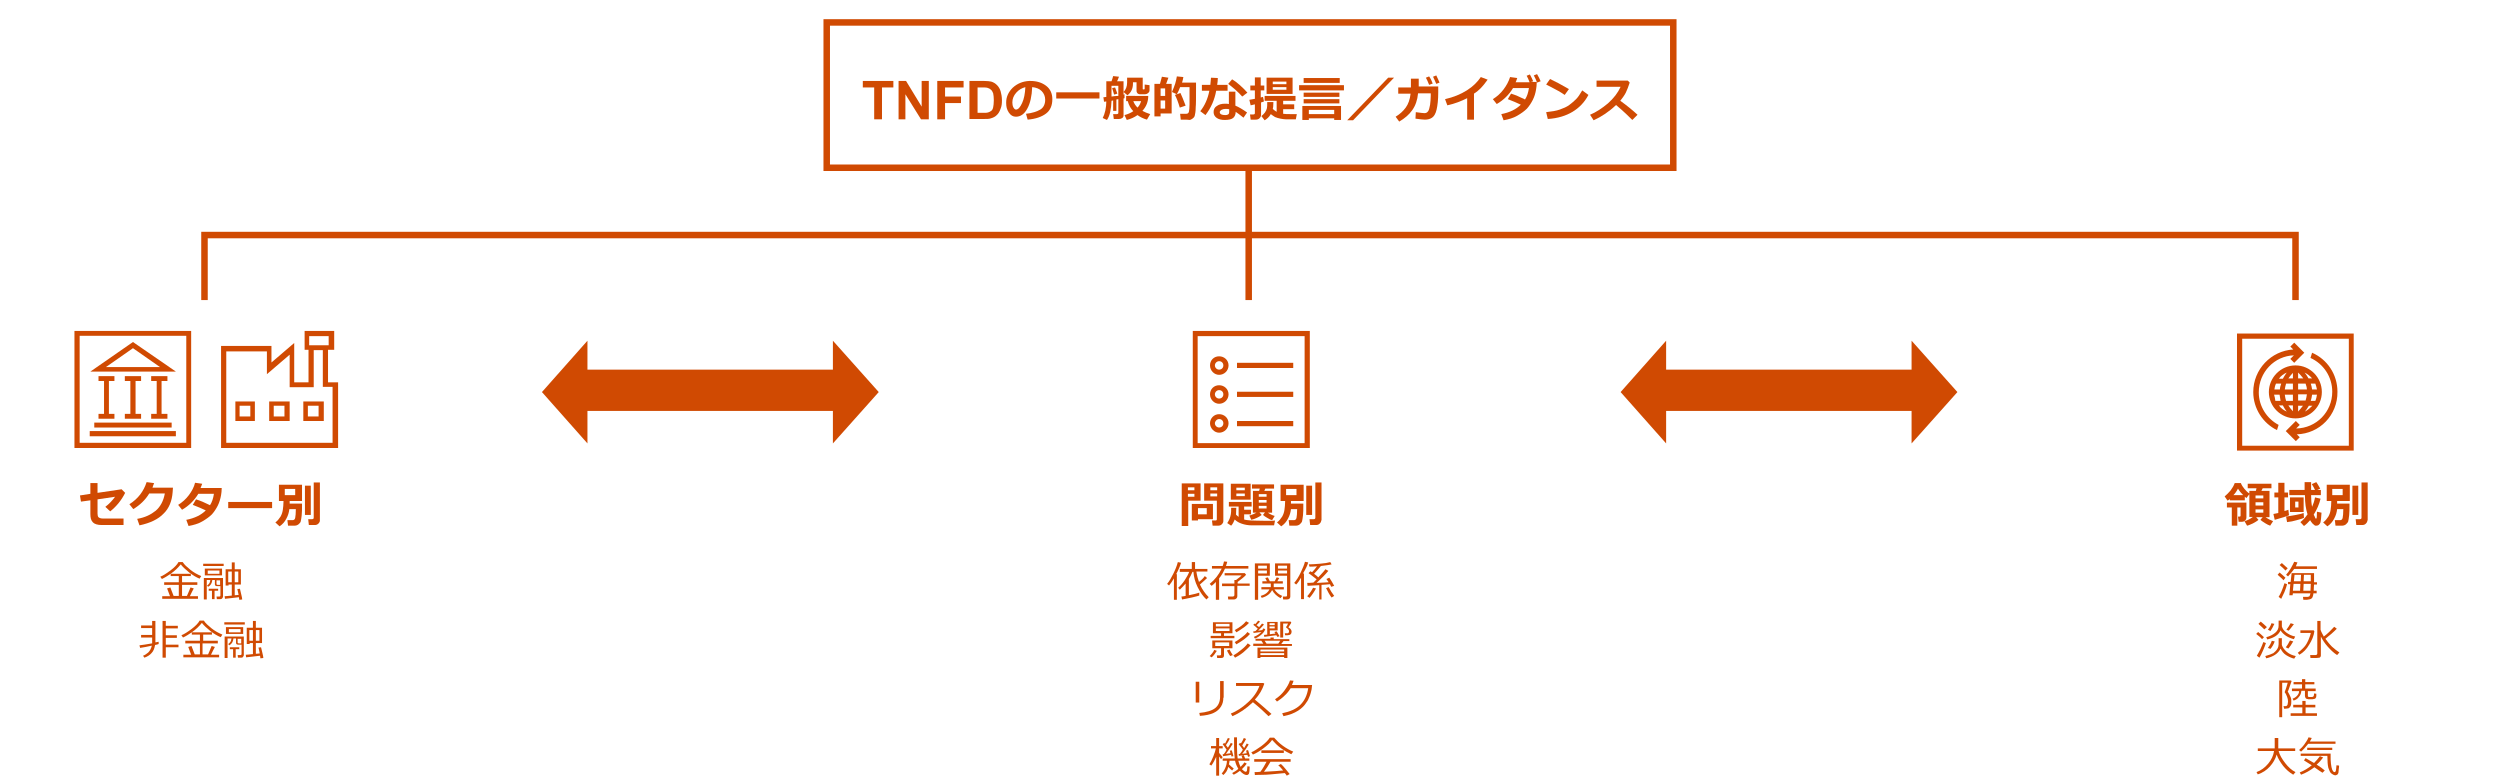 <?xml version="1.0" encoding="utf-8"?>
<!-- Generator: Adobe Illustrator 26.4.1, SVG Export Plug-In . SVG Version: 6.00 Build 0)  -->
<svg version="1.1" xmlns="http://www.w3.org/2000/svg" xmlns:xlink="http://www.w3.org/1999/xlink" x="0px" y="0px"
	 viewBox="0 0 769 238.9" enable-background="new 0 0 769 238.9" xml:space="preserve">
<g id="template">
	<g>
		<path fill-rule="evenodd" clip-rule="evenodd" fill="#D04A02" d="M366.9,101.8c0,36,0,36,0,36c36,0,36,0,36,0c0-36,0-36,0-36
			H366.9L366.9,101.8L366.9,101.8z M401.3,136.3c-32.9,0-32.9,0-32.9,0c0-32.9,0-32.9,0-32.9c32.9,0,32.9,0,32.9,0V136.3
			L401.3,136.3L401.3,136.3z M375,115.3c1.6,0,2.9-1.3,2.9-2.9s-1.3-2.8-2.9-2.8s-2.8,1.2-2.8,2.8S373.5,115.3,375,115.3L375,115.3z
			 M375,111.1c0.8,0,1.3,0.6,1.3,1.3c0,0.8-0.6,1.3-1.3,1.3c-0.7,0-1.3-0.6-1.3-1.3C373.7,111.7,374.3,111.1,375,111.1L375,111.1z
			 M397.8,113.2c-17.3,0-17.3,0-17.3,0c0-1.6,0-1.6,0-1.6c17.3,0,17.3,0,17.3,0V113.2L397.8,113.2L397.8,113.2z M375,124.2
			c1.6,0,2.9-1.3,2.9-2.9s-1.3-2.8-2.9-2.8s-2.8,1.2-2.8,2.8S373.5,124.2,375,124.2L375,124.2z M375,120c0.8,0,1.3,0.6,1.3,1.3
			c0,0.8-0.6,1.3-1.3,1.3c-0.7,0-1.3-0.6-1.3-1.3C373.7,120.6,374.3,120,375,120L375,120z M397.8,122.1c-17.3,0-17.3,0-17.3,0
			c0-1.6,0-1.6,0-1.6c17.3,0,17.3,0,17.3,0V122.1L397.8,122.1L397.8,122.1z M375,133.1c1.6,0,2.9-1.3,2.9-2.9s-1.3-2.8-2.9-2.8
			s-2.8,1.3-2.8,2.8S373.5,133.1,375,133.1L375,133.1z M375,128.9c0.8,0,1.3,0.6,1.3,1.3c0,0.8-0.6,1.3-1.3,1.3
			c-0.7,0-1.3-0.6-1.3-1.3C373.7,129.6,374.3,128.9,375,128.9L375,128.9z M397.8,131.1c-17.3,0-17.3,0-17.3,0c0-1.6,0-1.6,0-1.6
			c17.3,0,17.3,0,17.3,0V131.1L397.8,131.1L397.8,131.1z"/>
	</g>
	<g>
		<path fill-rule="evenodd" clip-rule="evenodd" fill="#D04A02" d="M688.1,102.6c0,36,0,36,0,36c35.9,0,35.9,0,35.9,0
			c0-36,0-36,0-36H688.1L688.1,102.6L688.1,102.6z M722.5,137.1c-32.8,0-32.8,0-32.8,0c0-32.9,0-32.9,0-32.9c32.8,0,32.8,0,32.8,0
			V137.1L722.5,137.1L722.5,137.1z M700.9,130.7c-0.5,1.6-0.5,1.6-0.5,1.6c-4.3-2.1-7.3-6.6-7.3-11.7c0-7,5.5-12.7,12.3-13.1
			c-0.9-0.9-0.9-0.9-0.9-0.9c1.2-1.2,1.2-1.2,1.2-1.2c3.1,3.1,3.1,3.1,3.1,3.1c-3.1,3.1-3.1,3.1-3.1,3.1c-1.2-1.2-1.2-1.2-1.2-1.2
			c1.1-1.1,1.1-1.1,1.1-1.1c-6,0.2-10.8,5.2-10.8,11.4C694.8,125,697.3,128.8,700.9,130.7L700.9,130.7z M706.5,133.6
			c0.9,0.9,0.9,0.9,0.9,0.9c-1.2,1.2-1.2,1.2-1.2,1.2c-3.1-3.1-3.1-3.1-3.1-3.1c3.1-3.1,3.1-3.1,3.1-3.1c1.2,1.2,1.2,1.2,1.2,1.2
			c-1.1,1.1-1.1,1.1-1.1,1.1c6.2-0.1,11.1-5.1,11.1-11.3c0-4.6-2.7-8.6-6.7-10.4c0.5-1.6,0.5-1.6,0.5-1.6c4.6,2,7.8,6.6,7.8,12
			C719.1,127.7,713.5,133.4,706.5,133.6L706.5,133.6z M706.1,112.4c-4.5,0-8.2,3.7-8.2,8.2s3.7,8.1,8.2,8.1c4.4,0,8.1-3.6,8.1-8.1
			S710.6,112.4,706.1,112.4L706.1,112.4z M699.5,121.4c1.7,0,1.7,0,1.7,0c0.1,0.7,0.2,1.2,0.3,1.9c-1.6,0-1.6,0-1.6,0
			C699.8,122.6,699.7,122,699.5,121.4L699.5,121.4z M706.9,116.4c0-1.8,0-1.8,0-1.8c0.4,0.4,1,1,1.6,1.8H706.9L706.9,116.4
			L706.9,116.4z M709.2,118c0.2,0.6,0.4,1.2,0.4,1.8c-2.7,0-2.7,0-2.7,0c0-1.8,0-1.8,0-1.8H709.2L709.2,118L709.2,118z M705.3,114.7
			c0,1.7,0,1.7,0,1.7c-1.4,0-1.4,0-1.4,0C704.4,115.7,704.9,115.1,705.3,114.7L705.3,114.7z M705.3,118c0,1.8,0,1.8,0,1.8
			c-2.5,0-2.5,0-2.5,0c0.1-0.6,0.2-1.2,0.4-1.8H705.3L705.3,118L705.3,118z M701.3,119.8c-1.7,0-1.7,0-1.7,0
			c0.1-0.6,0.2-1.2,0.5-1.8c1.6,0,1.6,0,1.6,0C701.5,118.6,701.3,119.2,701.3,119.8L701.3,119.8z M702.8,121.4c2.5,0,2.5,0,2.5,0
			c0,1.9,0,1.9,0,1.9c-2.1,0-2.1,0-2.1,0C703,122.7,702.9,122.1,702.8,121.4L702.8,121.4z M705.3,124.7c0,1.8,0,1.8,0,1.8
			c-0.4-0.4-0.9-1-1.4-1.8H705.3L705.3,124.7L705.3,124.7z M706.9,126.6c0-1.8,0-1.8,0-1.8c1.5,0,1.5,0,1.5,0
			C707.9,125.5,707.3,126.1,706.9,126.6L706.9,126.6z M706.9,123.2c0-1.9,0-1.9,0-1.9c2.7,0,2.7,0,2.7,0c-0.1,0.7-0.2,1.3-0.4,1.9
			H706.9L706.9,123.2L706.9,123.2z M711.2,121.4c1.5,0,1.5,0,1.5,0c-0.1,0.6-0.2,1.2-0.5,1.9c-1.4,0-1.4,0-1.4,0
			C711,122.6,711.1,122.1,711.2,121.4L711.2,121.4z M711.2,119.8c-0.1-0.6-0.2-1.2-0.4-1.8c1.4,0,1.4,0,1.4,0
			c0.2,0.6,0.4,1.2,0.5,1.8H711.2L711.2,119.8L711.2,119.8z M711.2,116.4c-1.1,0-1.1,0-1.1,0c-0.4-0.7-0.7-1.2-1.2-1.8
			C709.9,115.1,710.6,115.7,711.2,116.4L711.2,116.4z M703.4,114.6c-0.4,0.5-0.8,1.2-1.2,1.9c-1.2,0-1.2,0-1.2,0
			C701.6,115.6,702.5,115,703.4,114.6L703.4,114.6z M701,124.7c1.2,0,1.2,0,1.2,0c0.4,0.8,0.8,1.4,1.2,1.9
			C702.5,126.2,701.6,125.6,701,124.7L701,124.7z M709,126.6c0.4-0.5,0.8-1.1,1.2-1.8c1.1,0,1.1,0,1.1,0
			C710.6,125.5,709.9,126.1,709,126.6L709,126.6z"/>
	</g>
	<polyline fill="none" stroke="#D04A02" stroke-width="2" stroke-miterlimit="10" points="62.9,92.3 62.9,72.3 706.1,72.3 
		706.1,92.3 	"/>
	<line fill="none" stroke="#D04A02" stroke-width="2" stroke-miterlimit="10" x1="384.1" y1="71.9" x2="384.1" y2="51.9"/>
	<line fill="none" stroke="#D04A02" stroke-width="2" stroke-miterlimit="10" x1="384.1" y1="92.3" x2="384.1" y2="72.3"/>
	<g>
		<rect x="9.4" y="147.7" fill="none" width="105.1" height="23.8"/>
		<path fill="#D04A02" d="M38.5,151.6c-1.1,2.2-2.6,4.1-4.6,5.7l-1.5-1.4c1.2-0.9,2.2-2,3-3.1l-5.4,0.8v4.4c0,0.5,0.1,0.9,0.3,1.1
			c0.2,0.2,0.7,0.4,1.3,0.4H38v2h-6.7c-1.3,0-2.2-0.3-2.7-0.8c-0.6-0.6-0.8-1.4-0.8-2.6v-4.2l-2.9,0.4l-0.3-1.9l3.2-0.5v-3.3H30v3
			l7.4-1.1L38.5,151.6z"/>
		<path fill="#D04A02" d="M53.2,150l-0.1,1.4c-0.2,2.7-1.1,5-2.8,6.6c-1.6,1.7-4.1,2.9-7.4,3.6l-0.7-2c2.4-0.4,4.2-1.3,5.7-2.5
			c1.4-1.2,2.4-3,2.8-5.3h-4.8c-1.2,2-2.9,3.6-4.9,4.8l-1.2-1.5c2.7-1.7,4.4-4,5.3-6.8l2.3,0.3c-0.2,0.6-0.4,1-0.5,1.4H53.2z"/>
		<path fill="#D04A02" d="M68.2,150.1c0,0.9-0.1,1.6-0.2,2.2c-0.2,1.1-0.5,2.2-1,3.2s-1.1,1.9-1.8,2.7c-0.8,0.8-1.8,1.5-3,2.2
			s-2.6,1.1-4.2,1.4l-0.7-1.9c2.6-0.5,4.6-1.5,6-2.9c-1.2-0.6-2.5-1.1-4-1.7l1-1.7c1.3,0.4,2.7,1,4.3,1.8c0.6-0.9,1-2.1,1.2-3.5H61
			c-1.2,2-2.9,3.7-5,4.9l-1.2-1.5c1.3-0.8,2.4-1.8,3.3-3c0.9-1.2,1.6-2.5,1.9-3.8l2.2,0.3c-0.2,0.6-0.4,1-0.5,1.3H68.2z"/>
		<path fill="#D04A02" d="M83.7,156.3H70.2v-1.9h13.5V156.3z"/>
		<path fill="#D04A02" d="M89.1,153.9c0,0.2,0,0.6,0,1h3.8c0,0.2,0,0.4,0,0.7c0,1,0,2-0.1,2.9s-0.2,1.5-0.3,1.9s-0.4,0.6-0.7,0.9
			c-0.4,0.3-0.8,0.4-1.3,0.4h-1.9l-0.2-1.7h1.6c0.4,0,0.7-0.2,0.8-0.7c0.1-0.5,0.2-1.4,0.2-2.7H89c-0.1,1-0.4,2-0.9,2.9
			c-0.5,1-1.2,1.8-2.1,2.4l-1.3-1.2c0.7-0.5,1.2-1.2,1.6-1.8c0.4-0.7,0.6-1.4,0.7-2.1c0.1-0.7,0.2-1.6,0.2-2.5v-0.2h-1.4v-5h7.1v5
			H89.1z M90.8,152.3v-1.9h-3.2v1.9H90.8z M95.6,158.4h-1.8v-9h1.8V158.4z M98.4,160.1c0,0.4-0.2,0.7-0.5,1s-0.7,0.4-1.1,0.4H95
			l-0.2-1.8H96c0.4,0,0.5-0.2,0.5-0.5v-10.8h1.9V160.1z"/>
	</g>
	<g>
		<rect x="9.4" y="172.3" fill="none" width="105.1" height="66.3"/>
		<path fill="#D04A02" d="M57.5,183.3c0.2-0.5,0.6-1.3,1.1-2.6l1,0.3c-0.3,0.6-0.7,1.3-1.2,2.4h2.5v0.8H49.9v-0.8h2.4
			c-0.4-1.1-0.7-1.9-0.9-2.4l1-0.3l1,2.6h1.6v-3.4h-4.5v-0.8h4.5v-1.9h-2.5v-0.7c-0.9,0.6-1.8,1.2-2.7,1.6l-0.5-0.7
			c0.8-0.3,1.9-1,3.1-1.9s2.1-1.8,2.5-2.6h1.3c0.5,0.8,1.3,1.5,2.4,2.4c1,0.8,2.1,1.4,3.3,1.9l-0.5,0.8c-1-0.4-2-1-3.2-1.9
			c-1.1-0.9-2-1.7-2.6-2.5c-0.8,1-1.8,2-3.1,2.9h6.2v0.7h-2.7v1.9h4.7v0.8h-4.7v3.4H57.5z"/>
		<path fill="#D04A02" d="M62.5,174.1v-0.7h6.3v0.7H62.5z M67.6,184.3h-0.9l-0.1-0.8h0.8c0.3,0,0.4-0.1,0.4-0.4v-2.8h-1
			c-0.5,0-0.7-0.2-0.7-0.6v-1.3h-0.8c-0.1,1-0.5,1.7-1.3,2.1l-0.3-0.4c0.3-0.2,0.5-0.4,0.7-0.7s0.2-0.6,0.3-1h-1.1v6h-0.9v-6.6h5.9
			v5.7c0,0.2-0.1,0.4-0.3,0.6C68.1,184.3,67.9,184.3,67.6,184.3z M63,177v-2.1h5.3v2.1H63z M67.5,175.5h-3.6v1h3.6V175.5z
			 M65.2,184.3v-2.6h-1v-0.6h2.9v0.6H66v2.6H65.2z M67.7,179.9v-1.4h-1.1v1.1c0,0.2,0.1,0.3,0.4,0.3H67.7z M69.2,184.2l-0.1-0.8
			c0.4,0,1.2-0.1,2.2-0.2v-3.4h-1v0.3h-0.9v-5h1.9V173h0.9v2.1h1.9v4.7h-1.9v3.3l1.2-0.1c-0.2-0.9-0.3-1.5-0.4-1.8l0.8-0.1
			c0.1,0.3,0.2,0.9,0.4,1.7s0.3,1.3,0.3,1.6l-0.9,0.1c0-0.2-0.1-0.5-0.1-0.8C72.4,183.8,71,184,69.2,184.2z M71.3,175.8h-1.1v3.3
			h1.1V175.8z M73.3,175.8h-1.1v3.3h1.1V175.8z"/>
		<path fill="#D04A02" d="M43.1,199.3l-0.2-0.8c0.9-0.1,2.2-0.3,3.9-0.6c0-0.2,0-0.4,0-0.7v-1.1h-3.4v-0.8h3.4v-2.1h-3.4v-0.8h3.4
			v-1.4h1v6c0,0.2,0,0.4,0,0.6c0.4-0.1,0.7-0.1,1-0.2v0.7c-0.2,0.1-0.6,0.2-1.1,0.3c-0.2,1.1-0.5,1.9-1.1,2.5
			c-0.5,0.6-1.3,1.1-2.2,1.4l-0.4-0.6c0.6-0.2,1.1-0.6,1.6-1c0.5-0.5,0.9-1.2,1.1-2.1C45.5,198.9,44.3,199.1,43.1,199.3z M51,198.3
			h3.9v0.8H51v3.2h-1V191h1v1.5h3.7v0.8H51v2.1h3.4v0.8H51V198.3z"/>
		<path fill="#D04A02" d="M64,201.3c0.2-0.5,0.6-1.3,1.1-2.6l1,0.3c-0.3,0.6-0.7,1.3-1.2,2.4h2.5v0.8H56.4v-0.8h2.4
			c-0.4-1.1-0.7-1.9-0.9-2.4l1-0.3l1,2.6h1.6v-3.4h-4.5v-0.8h4.5v-1.9h-2.5v-0.7c-0.9,0.6-1.8,1.2-2.7,1.6l-0.5-0.7
			c0.8-0.3,1.9-1,3.1-1.9s2.1-1.8,2.5-2.6h1.3c0.5,0.8,1.3,1.5,2.4,2.4c1,0.8,2.1,1.4,3.3,1.9l-0.5,0.8c-1-0.4-2-1-3.2-1.9
			c-1.1-0.9-2-1.7-2.6-2.5c-0.8,1-1.8,2-3.1,2.9h6.2v0.7h-2.7v1.9H67v0.8h-4.7v3.4H64z"/>
		<path fill="#D04A02" d="M69,192.1v-0.7h6.3v0.7H69z M74.1,202.3h-0.9l-0.1-0.8h0.8c0.3,0,0.4-0.1,0.4-0.4v-2.8h-1
			c-0.5,0-0.7-0.2-0.7-0.6v-1.3h-0.8c-0.1,1-0.5,1.7-1.3,2.1l-0.3-0.4c0.3-0.2,0.5-0.4,0.7-0.7s0.2-0.6,0.3-1H70v6h-0.9v-6.6h5.9
			v5.7c0,0.2-0.1,0.4-0.3,0.6C74.6,202.3,74.4,202.3,74.1,202.3z M69.5,195v-2.1h5.3v2.1H69.5z M74,193.5h-3.6v1H74V193.5z
			 M71.7,202.3v-2.6h-1v-0.6h2.9v0.6h-1.1v2.6H71.7z M74.2,197.9v-1.4h-1.1v1.1c0,0.2,0.1,0.3,0.4,0.3H74.2z M75.7,202.2l-0.1-0.8
			c0.4,0,1.2-0.1,2.2-0.2v-3.4h-1v0.3h-0.9v-5h1.9V191h0.9v2.1h1.9v4.7h-1.9v3.3l1.2-0.1c-0.2-0.9-0.3-1.5-0.4-1.8l0.8-0.1
			c0.1,0.3,0.2,0.9,0.4,1.7s0.3,1.3,0.3,1.6l-0.9,0.1c0-0.2-0.1-0.5-0.1-0.8C78.9,201.8,77.5,202,75.7,202.2z M77.8,193.8h-1.1v3.3
			h1.1V193.8z M79.8,193.8h-1.1v3.3h1.1V193.8z"/>
	</g>
	<g>
		<rect x="332.4" y="147.7" fill="none" width="105.1" height="23.8"/>
		<path fill="#D04A02" d="M369.3,154h-3.8v7.8h-2v-13.1h5.8V154z M367.4,150.8v-0.9h-2v0.9H367.4z M367.4,152.8v-0.9h-2v0.9H367.4z
			 M368.5,159.7v0.4h-1.9v-5.1h6.5v4.7H368.5z M368.5,158.2h2.7v-1.9h-2.7V158.2z M376.3,160.3c0,0.4-0.2,0.7-0.5,1
			c-0.3,0.3-0.7,0.4-1.2,0.4H373l-0.2-1.6h1.1c0.1,0,0.2,0,0.3-0.1c0.1-0.1,0.1-0.2,0.1-0.3V154h-3.9v-5.3h5.9V160.3z M372.3,150.8
			h2.1v-0.9h-2.1V150.8z M374.4,151.8h-2.1v0.9h2.1V151.8z"/>
		<path fill="#D04A02" d="M380.3,156c0,0.5-0.1,1.3-0.1,2.3c0.2,0.2,0.5,0.5,0.8,0.7v-3.2h-3v-1.4h7v1.4h-2.3v1h2.1l0,1.4h-2.1v1.6
			c0.6,0.2,1.3,0.2,2.1,0.3c0.8,0,2.3,0.1,4.5,0.1c1.6,0,2.5,0,2.9-0.1l-0.3,1.5c-3.3,0-5.6,0-6.8,0c-1.2,0-2.2-0.2-3.1-0.5
			c-0.9-0.3-1.6-0.7-2.2-1.3c-0.3,0.7-0.6,1.4-1.1,1.9l-1.2-0.8c0.3-0.4,0.5-0.9,0.7-1.3s0.3-1,0.4-1.4c0.1-0.5,0.1-1.1,0.1-2H380.3
			z M384.7,153.7h-6.1v-4.9h6.1V153.7z M380.3,150.8h2.6V150h-2.6V150.8z M382.9,151.8h-2.6v0.8h2.6V151.8z M388.1,158.4
			c-0.9,0.7-2,1.2-3.2,1.5l-0.6-1.3c0.9-0.3,1.7-0.6,2.2-0.9h-1.1v-6.7h1.9l0.2-0.7h-2.4v-1.3h6.8v1.3h-2.7l-0.3,0.7h2.4v6.7H390
			c0.7,0.5,1.4,0.8,2.1,1l-0.8,1.3c-0.4-0.1-0.9-0.3-1.5-0.7c-0.5-0.3-1-0.6-1.3-0.9l0.6-0.8h-1.7L388.1,158.4z M389.6,152.8V152
			h-2.4v0.8H389.6z M387.2,154.6h2.4v-0.8h-2.4V154.6z M389.6,155.6h-2.4v0.8h2.4V155.6z"/>
		<path fill="#D04A02" d="M397.1,153.9c0,0.2,0,0.6,0,1h3.8c0,0.2,0,0.4,0,0.7c0,1,0,2-0.1,2.9s-0.2,1.5-0.3,1.9
			c-0.1,0.3-0.4,0.6-0.7,0.9c-0.4,0.3-0.8,0.4-1.3,0.4h-1.9l-0.2-1.7h1.6c0.4,0,0.7-0.2,0.8-0.7c0.1-0.5,0.2-1.4,0.2-2.7h-1.9
			c-0.1,1-0.4,2-0.9,2.9c-0.5,1-1.2,1.8-2.1,2.4l-1.3-1.2c0.7-0.5,1.2-1.2,1.6-1.8c0.4-0.7,0.6-1.4,0.7-2.1c0.1-0.7,0.2-1.6,0.2-2.5
			v-0.2h-1.4v-5h7.1v5H397.1z M398.8,152.3v-1.9h-3.2v1.9H398.8z M403.6,158.4h-1.8v-9h1.8V158.4z M406.4,160.1c0,0.4-0.2,0.7-0.5,1
			s-0.7,0.4-1.1,0.4H403l-0.2-1.8h1.3c0.4,0,0.5-0.2,0.5-0.5v-10.8h1.9V160.1z"/>
	</g>
	<g>
		<rect x="332.4" y="172.3" fill="none" width="105.1" height="66.3"/>
		<path fill="#D04A02" d="M361.1,184.5v-6.6c-0.5,0.9-1,1.6-1.5,2.2l-0.6-0.5c0.7-0.8,1.3-1.9,1.9-3.1s1.1-2.4,1.4-3.6l1,0.2
			c-0.3,1-0.8,2.2-1.5,3.5h0.2v7.9H361.1z M363.6,184.4l-0.2-0.9c0.3,0,0.7-0.1,1.3-0.2v-3.8c-0.6,0.7-1.2,1.3-1.8,1.9l-0.5-0.6
			c0.7-0.6,1.4-1.4,2-2.3c0.6-0.9,1.1-1.8,1.4-2.6h-2.9V175h3.7v-2.1h1v2.1h3.8v0.8H368c0.2,1.3,0.5,2.4,0.8,3.2
			c0.8-0.6,1.4-1.2,1.8-1.8l0.7,0.6c-0.5,0.5-1.2,1.1-2.2,2l0.1,0.2c0.3,0.7,0.7,1.3,1.1,1.9c0.4,0.6,0.9,1.2,1.5,1.8l-0.7,0.7
			c-1-0.9-1.9-2.2-2.7-3.8s-1.2-3.2-1.3-4.7h-0.3c-0.3,0.8-0.7,1.5-1.1,2.2v5c1.6-0.3,2.6-0.6,3.2-0.8v0.9c-0.3,0.1-1,0.3-2.3,0.6
			C365.4,184.1,364.4,184.2,363.6,184.4z"/>
		<path fill="#D04A02" d="M384,174.9h-7.2c-0.5,1.1-1.1,2.2-1.8,3v6.6h-1V179c-0.4,0.5-0.9,0.9-1.3,1.2l-0.6-0.6
			c1.6-1.3,2.8-2.8,3.7-4.7h-3v-0.8h3.3c0.2-0.5,0.3-1,0.4-1.4l1,0.1c-0.1,0.4-0.2,0.8-0.4,1.3h6.9V174.9z M384.3,180.2h-3.7v3.2
			c0,0.3-0.1,0.5-0.3,0.7c-0.2,0.2-0.5,0.3-0.7,0.3h-1.8l-0.1-0.9h1.4c0.1,0,0.3,0,0.4-0.1c0.1-0.1,0.2-0.2,0.2-0.3v-2.8h-3.8v-0.8
			h3.8v-1.1h0.5c0.9-0.7,1.5-1.1,1.7-1.4h-5.2v-0.7h6.2l0.4,0.5c-0.5,0.6-1.4,1.3-2.6,2.2v0.5h3.7V180.2z"/>
		<path fill="#D04A02" d="M387,177.1v7.4h-1v-11.2h4.6v3.8H387z M387,174.9h2.7v-0.9H387V174.9z M389.7,175.5H387v0.9h2.7V175.5z
			 M391.3,181.5c-0.6,1.2-1.7,2-3.2,2.4l-0.3-0.6c0.6-0.2,1.2-0.4,1.7-0.8c0.5-0.4,0.8-0.8,1-1.2H388v-0.7h2.9v-1.1h-2.6v-0.7h1.4
			l-0.5-1l0.8-0.2l0.6,1.2h1.5l0.6-1.2l0.8,0.2l-0.6,1h1.7v0.7h-2.8v1.1h3.1v0.7H392c0.6,0.9,1.4,1.6,2.4,2l-0.5,0.7
			C392.8,183.4,391.9,182.6,391.3,181.5z M395.8,184.4h-1.1l-0.1-0.9h0.9c0.1,0,0.2,0,0.3-0.1c0.1-0.1,0.1-0.2,0.1-0.3v-6h-3.7v-3.8
			h4.7v10.2C396.9,184.1,396.5,184.4,395.8,184.4z M393.1,174.9h2.8v-0.9h-2.8V174.9z M395.9,175.5h-2.8v0.9h2.8V175.5z"/>
		<path fill="#D04A02" d="M400.2,184.5v-6.8c-0.5,0.9-1,1.6-1.5,2.1l-0.6-0.5c0.7-0.8,1.4-1.9,2-3.2s1.1-2.4,1.3-3.3l1,0.2
			c-0.2,0.8-0.7,1.9-1.6,3.4h0.3v7.9H400.2z M405.8,184.4V180l-3.6,0.2l-0.1-0.9c0.4,0,1,0,1.9-0.1c0.3-0.3,0.6-0.6,1-1
			c-1.2-0.9-2-1.6-2.5-1.9l0.6-0.6c0.1,0.1,0.2,0.2,0.5,0.3c0.5-0.5,1-1.1,1.5-1.8c-1,0.1-1.8,0.1-2.3,0.1l-0.2-0.7
			c0.9,0,2-0.1,3.4-0.2s2.5-0.3,3.2-0.5l0.4,0.7c-0.7,0.2-1.8,0.3-3.3,0.5c-0.8,1-1.5,1.8-2.1,2.4c0.6,0.4,1,0.8,1.3,1.1
			c1-1.1,1.8-1.9,2.2-2.5l0.9,0.5c-0.9,1.1-2.1,2.3-3.6,3.7c1.6-0.1,2.8-0.1,3.7-0.2l-0.7-1l0.9-0.4c0.5,0.7,1,1.6,1.5,2.5l-0.9,0.3
			c-0.1-0.2-0.3-0.5-0.4-0.8c-0.5,0.1-1.4,0.1-2.6,0.2v4.5H405.8z M402.8,183.9l-0.7-0.5c0.8-0.9,1.4-1.8,1.8-2.6l0.9,0.2
			c-0.2,0.4-0.5,0.9-0.9,1.5C403.5,183.1,403.1,183.6,402.8,183.9z M409.6,183.8c-0.7-0.9-1.2-1.9-1.7-2.9l0.8-0.3
			c0.5,1,1.1,1.9,1.7,2.7L409.6,183.8z"/>
		<path fill="#D04A02" d="M372.7,202.2l-0.6-0.4c0.2-0.2,0.5-0.5,0.8-0.9c0.3-0.4,0.5-0.7,0.6-1l0.8,0.3
			C373.8,201,373.3,201.7,372.7,202.2z M372.4,196.3v-0.7h3.2v-0.8h-2.5v-3.4h6v3.4h-2.6v0.8h3.2v0.7H372.4z M375.6,202.4h-1.2
			l-0.1-0.8h0.9c0.3,0,0.4-0.1,0.4-0.4v-1.8h-2.7V197h6.2v2.4h-2.6v2.2C376.5,202.2,376.2,202.4,375.6,202.4z M378.1,197.6h-4.3v1.1
			h4.3V197.6z M374,192.7h4.2v-0.8H374V192.7z M378.2,193.3H374v0.8h4.2V193.3z M378.4,201.8c-0.2-0.2-0.5-0.8-1-1.7l0.8-0.3
			c0.3,0.6,0.6,1.1,1,1.7L378.4,201.8z M379.9,202.3l-0.5-0.7c0.7-0.4,1.6-1,2.4-1.7c0.9-0.7,1.6-1.4,2-2l0.9,0.6
			c-0.6,0.7-1.4,1.4-2.3,2.2C381.4,201.5,380.5,202,379.9,202.3z M380.3,194.5l-0.5-0.7c1.5-0.8,2.7-1.7,3.5-2.7l0.9,0.5
			c-0.5,0.5-1.1,1.1-1.9,1.6C381.5,193.8,380.8,194.2,380.3,194.5z M380.3,198.2l-0.5-0.7c0.6-0.3,1.3-0.8,2.1-1.4
			c0.8-0.6,1.4-1.1,1.8-1.7l0.8,0.6C383.5,196.2,382,197.2,380.3,198.2z"/>
		<path fill="#D04A02" d="M386,196.4l-0.3-0.5c1-0.4,1.7-0.9,2.3-1.5l-2.4,0.3l-0.1-0.5c0.3,0,0.5,0,0.7-0.1
			c0.1-0.1,0.4-0.4,0.7-0.7c-0.6-0.6-1.1-1-1.4-1.2l0.4-0.4c0,0,0.1,0.1,0.2,0.2c0.4-0.4,0.7-0.8,0.9-1.1l0.6,0.3
			c-0.4,0.4-0.7,0.8-1.1,1.1l0.8,0.6c0.4-0.5,0.7-0.8,0.9-1.1l0.6,0.3c-0.4,0.5-1,1.1-1.8,1.9l1.3-0.2c0.1-0.1,0.2-0.3,0.2-0.5
			l0.7,0.2c-0.2,0.6-0.5,1.1-1.2,1.7S386.7,196.2,386,196.4z M390.8,196.6v-0.5h1v0.5h4.8v0.6h-1.8l-0.7,0.9h3.3v0.6h-11.9V198h3.1
			l-0.6-0.9h-1.8v-0.6H390.8z M395,202.1h-7.3v0.3h-0.9v-3.2h9.2v3.2h-1V202.1z M395,200.4v-0.6h-7.3v0.6H395z M387.7,201.5h7.3
			v-0.6h-7.3V201.5z M388.9,195.9l-0.1-0.6l1-0.1v-3.9h3.2v2.6h-2.4v1.2c0.7-0.1,1.2-0.2,1.7-0.2c-0.1-0.2-0.2-0.4-0.3-0.5l0.7-0.2
			c0.3,0.5,0.6,1,0.9,1.5l-0.7,0.2c0-0.1-0.1-0.2-0.3-0.5C391.6,195.5,390.4,195.7,388.9,195.9z M389,197.1l0.6,0.9h3.6l0.6-0.9H389
			z M392.1,191.7h-1.6v0.6h1.6V191.7z M390.5,192.7v0.6h1.6v-0.6H390.5z M396.2,191.8h-1.5v4.3h-0.9v-4.9h3.2l0.2,0.3
			c0,0.1-0.2,0.4-0.4,0.7l-0.5,0.8c0.3,0.1,0.5,0.3,0.7,0.5c0.2,0.3,0.3,0.5,0.3,0.8v0c0,0.3-0.1,0.6-0.3,0.8s-0.6,0.3-1,0.3h-0.7
			l-0.1-0.6c0.5,0,0.8,0,0.9,0c0.1,0,0.2-0.1,0.3-0.2c0.1-0.1,0.1-0.3,0.1-0.5c0-0.3-0.3-0.7-0.9-1.1c0,0,0,0,0-0.1c0,0,0-0.1,0-0.1
			C395.8,192.7,396,192.3,396.2,191.8z"/>
		<path fill="#D04A02" d="M368.9,216.1h-1.1v-6.4h1.1V216.1z M376.3,214.6c0,1-0.2,1.9-0.7,2.7s-1.2,1.5-2.3,2
			c-1.1,0.5-2.5,0.8-4.2,0.9l-0.2-0.9c2.2-0.2,3.9-0.7,4.9-1.5s1.5-2,1.5-3.5v-4.8h1.1V214.6z"/>
		<path fill="#D04A02" d="M391.1,219.6l-0.9,0.7c-1.2-1.2-2.7-2.6-4.8-4.3c-2.1,2-4.2,3.4-6.3,4.3l-0.5-0.8c1.7-0.7,3.5-1.8,5.2-3.4
			c1.7-1.5,2.9-3.2,3.6-5.1h-7.2v-0.9h8.4l0.3,0.2c-0.6,1.8-1.5,3.4-2.9,4.9C387.3,216.3,389,217.7,391.1,219.6z"/>
		<path fill="#D04A02" d="M397.9,209.4c-0.1,0.4-0.3,0.8-0.5,1.3h6.2l-0.1,0.9c0,0.3-0.1,0.7-0.3,1.5c-0.1,0.5-0.3,0.9-0.5,1.4
			c-0.2,0.5-0.4,1-0.8,1.5c-0.3,0.5-0.7,1-1.1,1.4c-0.4,0.4-1,0.9-1.5,1.2c-0.6,0.4-1.3,0.7-2,1c-0.8,0.3-1.6,0.5-2.5,0.7l-0.4-0.9
			c2.4-0.5,4.3-1.3,5.6-2.6c1.3-1.3,2.1-3,2.4-5.1h-5.4c-0.5,0.8-1.1,1.6-1.9,2.3c-0.7,0.7-1.5,1.3-2.3,1.8l-0.6-0.7
			c1.1-0.7,2.1-1.6,2.9-2.7c0.8-1.1,1.4-2.1,1.7-3.1L397.9,209.4z"/>
		<path fill="#D04A02" d="M372.6,235.5l-0.6-0.4c0.4-0.6,0.8-1.4,1.2-2.4c0.4-1,0.7-1.9,0.8-2.5h-1.5v-0.7h1.6V227h0.9v2.5h1.1v0.7
			H375v1.4c0.4,0.5,0.8,0.9,1.1,1.3l-0.5,0.6l-0.6-0.8v5.9h-0.9v-5.8C373.7,233.7,373.2,234.7,372.6,235.5z M376.3,238.4l-0.5-0.5
			c0.4-0.4,0.8-1,1.1-1.7c0.3-0.7,0.5-1.4,0.5-2.2h-1.3v-0.7h3.7c-0.1-0.9-0.2-2.1-0.2-3.6c0-0.2,0-0.6,0-1.2v-1.7h0.9l0,3
			c0,1.6,0.1,2.8,0.2,3.5h1.5l-0.3-0.8l0.7-0.2l0.4,1h1.3v0.7h-3.4c0.2,0.7,0.4,1.3,0.7,1.9c0.6-0.6,0.9-1,1.2-1.4l0.7,0.4
			c-0.4,0.6-0.9,1.1-1.5,1.7c0.5,0.5,0.9,0.8,1.2,0.8c0.1,0,0.2-0.1,0.3-0.2s0.1-0.6,0.2-1.5l0.7,0.1c0,1.1-0.1,1.8-0.2,2.1
			c-0.1,0.3-0.4,0.5-0.7,0.5c-0.6,0-1.3-0.4-2.1-1.3c-0.6,0.5-1.3,0.9-1.9,1.2l-0.5-0.5c0.7-0.4,1.4-0.8,1.9-1.3
			c-0.4-0.7-0.8-1.5-1-2.5h-1.7c0,0.4-0.1,0.7-0.2,1.1c0.5,0.5,1,0.9,1.5,1.3l-0.5,0.6c-0.3-0.2-0.7-0.6-1.2-1.1
			C377.6,237,377,237.8,376.3,238.4z M376.2,232.6l-0.1-0.6l0.3,0c0.3-0.3,0.6-0.8,0.9-1.4c-0.5-0.7-0.9-1.3-1.2-1.7l0.5-0.4
			l0.2,0.3c0.2-0.4,0.5-1,0.9-1.8l0.6,0.2c-0.3,0.7-0.7,1.3-1.2,2l0.6,0.8c0.4-0.6,0.7-1.1,0.9-1.5l0.6,0.3
			c-0.4,0.7-1.1,1.7-2.1,3.1c0.4-0.1,0.9-0.1,1.4-0.2l-0.2-0.8l0.6-0.1c0.2,0.7,0.4,1.3,0.5,1.8l-0.6,0.1c0-0.1-0.1-0.3-0.1-0.5
			C378,232.3,377.2,232.5,376.2,232.6z M381.1,232.5l-0.1-0.6l0.4,0c0.3-0.3,0.6-0.8,0.9-1.3c-0.2-0.3-0.6-0.9-1.3-1.7l0.5-0.4
			l0.2,0.2c0.4-0.6,0.7-1.2,0.9-1.7l0.7,0.3c-0.3,0.6-0.7,1.2-1.2,2l0.6,0.8c0.3-0.5,0.6-1,0.8-1.4l0.6,0.3c-0.5,0.9-1.2,1.9-2,2.9
			c0.6-0.1,1.1-0.2,1.4-0.2l-0.2-0.8l0.6-0.2c0.2,0.7,0.4,1.3,0.6,1.9l-0.6,0.2c0-0.1-0.1-0.3-0.2-0.6
			C383,232.2,382.2,232.3,381.1,232.5z"/>
		<path fill="#D04A02" d="M397.2,232c-0.9-0.4-2-1-3.1-1.8c-1.1-0.8-2-1.7-2.8-2.6c-0.6,0.9-1.5,1.7-2.7,2.6
			c-1.2,0.9-2.2,1.5-3.2,1.9l-0.5-0.7c0.8-0.3,1.8-1,3.1-1.9c1.2-0.9,2.1-1.8,2.6-2.6h1.3c0.7,0.8,1.6,1.7,2.7,2.5
			c1.1,0.8,2.2,1.4,3.2,1.8L397.2,232z M386,238.4l-0.1-0.9c0.5,0,1.1,0,1.8-0.1c0.7-0.9,1.3-2,1.9-3.1h-3.8v-0.8H397v0.8h-6.2
			c-0.6,1.1-1.3,2.2-2,3.1c2.6-0.1,4.6-0.3,5.9-0.4c-0.6-0.7-1.1-1.3-1.5-1.6l0.8-0.4c0.4,0.3,0.8,0.8,1.4,1.5
			c0.6,0.7,1,1.2,1.3,1.6l-0.9,0.5c-0.1-0.2-0.3-0.5-0.6-0.8c-0.8,0.1-2.3,0.2-4.3,0.4S387.2,238.3,386,238.4z M388,231.6v-0.8h6.9
			v0.8H388z"/>
	</g>
	<g>
		<rect x="654.2" y="147.7" fill="none" width="105.1" height="23.8"/>
		<path fill="#D04A02" d="M694.7,159.9c-0.4,0.4-1,0.7-1.7,1.1c-0.7,0.3-1.3,0.6-1.8,0.7l-0.8-1.4c0.9-0.2,1.8-0.7,2.6-1.3h-1.1V152
			l-0.9,1.2c-0.2-0.2-0.4-0.3-0.5-0.4v1.1h-4.6v-0.4c-0.2,0.2-0.4,0.3-0.7,0.5l-0.9-1.3c0.6-0.5,1.2-1.1,1.8-1.8
			c0.6-0.8,1-1.5,1.3-2.3h1.9c0.2,0.6,0.6,1.2,1.1,1.8c0.5,0.6,1,1.1,1.5,1.4V151h2l0.2-0.8h-2.7v-1.4h7.3v1.4H696l-0.4,0.8h2.5v8.1
			h-1.2c0.7,0.5,1.5,0.9,2.3,1.2l-0.9,1.4c-0.5-0.2-1-0.4-1.6-0.8c-0.6-0.4-1.1-0.7-1.4-1l0.7-0.8h-2L694.7,159.9z M688.3,161.7
			h-1.8v-5.6H685v-1.5h6v4.5c0,0.4-0.1,0.7-0.4,1c-0.3,0.3-0.6,0.4-1,0.4h-1l-0.2-1.6h0.5c0.2,0,0.3-0.1,0.3-0.3v-2.5h-1V161.7z
			 M687,152.3h3c-0.6-0.6-1.2-1.3-1.6-2C688,151.1,687.5,151.8,687,152.3z M696.2,153.3v-0.9h-2.4v0.9H696.2z M693.8,155.5h2.4v-1
			h-2.4V155.5z M696.2,156.7h-2.4v1h2.4V156.7z"/>
		<path fill="#D04A02" d="M704.1,158.5c-0.7,0.3-2.2,0.8-4.4,1.4l-0.4-1.8c0.5-0.1,1-0.2,1.5-0.3V153h-1.2v-1.5h1.2v-3h1.9v3h1.1
			v1.5h-1.1v4.2c0.5-0.1,0.9-0.3,1.2-0.4L704.1,158.5z M708.7,159.3c-0.4,0.2-1.1,0.4-2.2,0.7c-1,0.3-2,0.5-3,0.6l-0.3-1.7
			c0.8-0.1,1.8-0.3,3-0.5c1.1-0.2,1.9-0.4,2.4-0.6L708.7,159.3z M713.8,153.4c-0.4,1.7-1.1,3.3-2.1,4.9c0.3,0.6,0.5,1,0.5,1.1
			c0,0.1,0.1,0.1,0.2,0.1c0.1,0,0.1,0,0.2-0.1c0-0.1,0.1-0.8,0.1-2l1.4,0.3c-0.1,1.6-0.2,2.5-0.3,2.9s-0.3,0.6-0.5,0.8
			c-0.2,0.2-0.5,0.3-0.8,0.3c-0.2,0-0.4,0-0.5-0.1s-0.4-0.3-0.7-0.6s-0.5-0.7-0.7-1c-0.6,0.7-1.2,1.3-1.9,1.8l-1.1-1.2
			c0.9-0.7,1.6-1.5,2.2-2.4c-0.5-1.5-0.8-3.4-0.8-5.9h-4.8v-1.6h4.7l0-2.4h2v2.4h1.2c-0.3-0.6-0.6-1.2-1-1.8l1.4-0.6
			c0.3,0.4,0.7,1.1,1.2,2l-0.9,0.4h1.1v1.6h-3c0,1.4,0.1,2.6,0.3,3.6c0.4-0.9,0.7-1.8,0.9-2.9L713.8,153.4z M708.6,157.5h-4.2V153
			h4.2V157.5z M707,156.1v-1.8h-1v1.8H707z"/>
		<path fill="#D04A02" d="M718.9,153.9c0,0.2,0,0.6,0,1h3.8c0,0.2,0,0.4,0,0.7c0,1,0,2-0.1,2.9s-0.2,1.5-0.3,1.9
			c-0.1,0.3-0.4,0.6-0.7,0.9c-0.4,0.3-0.8,0.4-1.3,0.4h-1.9l-0.2-1.7h1.6c0.4,0,0.7-0.2,0.8-0.7c0.1-0.5,0.2-1.4,0.2-2.7h-1.9
			c-0.1,1-0.4,2-0.9,2.9c-0.5,1-1.2,1.8-2.1,2.4l-1.3-1.2c0.7-0.5,1.2-1.2,1.6-1.8c0.4-0.7,0.6-1.4,0.7-2.1c0.1-0.7,0.2-1.6,0.2-2.5
			v-0.2h-1.4v-5h7.1v5H718.9z M720.6,152.3v-1.9h-3.2v1.9H720.6z M725.4,158.4h-1.8v-9h1.8V158.4z M728.2,160.1c0,0.4-0.2,0.7-0.5,1
			s-0.7,0.4-1.1,0.4h-1.8l-0.2-1.8h1.3c0.4,0,0.5-0.2,0.5-0.5v-10.8h1.9V160.1z"/>
	</g>
	<g>
		<rect x="654.2" y="172.3" fill="none" width="105.1" height="66.3"/>
		<path fill="#D04A02" d="M702.4,178.5c-0.3-0.4-0.9-0.9-1.8-1.7l0.6-0.7c0.7,0.6,1.3,1.1,1.8,1.6L702.4,178.5z M701.7,184.2
			l-0.8-0.6c0.6-0.9,1.2-2.3,1.8-4.2l0.8,0.3c-0.2,0.7-0.4,1.5-0.8,2.4C702.3,182.9,702,183.6,701.7,184.2z M703,175.5
			c-0.4-0.5-1-1-1.8-1.7l0.7-0.6c0.8,0.7,1.4,1.3,1.8,1.6L703,175.5z M703.8,177.3l-0.6-0.5c0.4-0.4,0.9-1.1,1.4-1.9
			c0.5-0.9,0.9-1.6,1.1-2.1l1,0.2c-0.1,0.3-0.3,0.7-0.5,1.2h6.5v0.8h-7C705,175.9,704.4,176.7,703.8,177.3z M711.7,181.7h0.9v0.8h-1
			l0,0.1c0,0.3-0.1,0.6-0.2,0.9c-0.1,0.3-0.2,0.5-0.4,0.6c-0.2,0.2-0.6,0.3-1.4,0.4h-1.1l-0.1-0.9h1.4c0.2,0,0.4-0.1,0.6-0.2
			c0.1-0.2,0.2-0.5,0.3-0.9h-5.4l-0.1,0.6h-1l0.3-3.4h-0.7v-0.7h0.8l0.3-2.7h6.9v2.1c0,0.2,0,0.4,0,0.7h0.9v0.7h-0.9
			C711.8,180.1,711.7,180.8,711.7,181.7z M705.3,181.7h2.2l0.1-2.1h-2.1L705.3,181.7z M707.8,176.8h-2l-0.2,2h2.1L707.8,176.8z
			 M708.5,181.7h2.2c0-0.5,0.1-1.2,0.1-2.1h-2.2L708.5,181.7z M710.8,178.8l0-0.5c0-0.4,0-0.9,0-1.5h-2.1l-0.1,2H710.8z"/>
		<path fill="#D04A02" d="M695.8,196.6c-0.4-0.5-1-1-1.8-1.6l0.6-0.6c0.6,0.5,1.2,1,1.8,1.6L695.8,196.6z M695,202.3l-0.8-0.6
			c0.3-0.5,0.7-1.2,1.1-2c0.4-0.9,0.7-1.6,0.9-2.2l0.8,0.3c-0.2,0.6-0.5,1.4-0.9,2.3C695.7,201,695.4,201.7,695,202.3z M696.5,193.6
			c-0.4-0.4-1-1-1.8-1.7l0.7-0.7c0.7,0.6,1.3,1.1,1.9,1.7L696.5,193.6z M701.5,199.5c-0.7,1.5-2.2,2.5-4.4,3l-0.3-0.7
			c1.1-0.3,1.9-0.6,2.5-0.9c0.5-0.4,0.9-0.8,1.2-1.3c0.3-0.5,0.4-1,0.4-1.4v-1.9h1v2.1c0.2,0.7,0.7,1.4,1.5,2.1s1.8,1.1,2.8,1.3
			l-0.5,0.8c-0.9-0.2-1.7-0.6-2.5-1.1S701.9,200.3,701.5,199.5z M701.5,193.9c-0.6,1.4-2,2.3-4.1,2.8l-0.3-0.7
			c1.2-0.3,2.1-0.8,2.8-1.4c0.7-0.6,1-1.3,1-2.1v-1.6h1v1.8c0.2,0.7,0.6,1.3,1.4,1.9s1.7,1,2.7,1.2l-0.4,0.8c-0.8-0.2-1.6-0.5-2.4-1
			C702.5,195.1,701.9,194.6,701.5,193.9z M698.4,199.6l-0.8-0.3c0.6-0.8,1-1.5,1.2-2.2l0.9,0.2C699.4,198.2,698.9,199,698.4,199.6z
			 M698.4,194.1l-0.8-0.4c0.5-0.6,0.9-1.3,1.1-2l0.9,0.2C699.2,192.8,698.8,193.5,698.4,194.1z M703.9,199.5l-0.8-0.4
			c0.5-0.6,0.9-1.3,1.3-2.1l1,0.3C704.9,198.2,704.4,198.9,703.9,199.5z M704,194l-0.7-0.3c0.5-0.6,0.9-1.3,1.3-2l1,0.3
			C704.9,192.9,704.4,193.6,704,194z"/>
		<path fill="#D04A02" d="M707.3,201.4l-0.5-0.6c0.6-0.4,1.1-0.9,1.8-1.6s1.1-1.5,1.5-2.4c0.4-0.9,0.6-1.6,0.7-2.1h-3.2v-0.8h4.1
			l0.2,0.3c-0.2,1.4-0.7,2.7-1.6,4.1C709.5,199.7,708.5,200.7,707.3,201.4z M712.5,202.4h-1.8l-0.1-0.9h1.6c0.4,0,0.6-0.2,0.6-0.5
			V191h1v2.7c0.2,0.7,0.6,1.3,1,2.1c1.2-0.9,2.2-1.9,3.2-3l0.8,0.6c-0.4,0.4-1,1-1.7,1.6c-0.7,0.6-1.4,1.1-1.8,1.5
			c0.6,0.8,1.2,1.6,2,2.4c0.8,0.7,1.5,1.3,2.3,1.8l-0.7,0.8c-1.1-0.7-2-1.6-2.9-2.6s-1.6-2.1-2.1-3.1v5.8c0,0.3-0.1,0.5-0.4,0.7
			C713.2,202.3,712.9,202.4,712.5,202.4z"/>
		<path fill="#D04A02" d="M703.7,212.7c0.1,0.2,0.3,0.5,0.5,0.9c0.2,0.4,0.4,0.8,0.5,1.1c0.1,0.3,0.1,0.6,0.1,1c0,0.5,0,0.9-0.1,1.2
			c-0.1,0.3-0.2,0.5-0.4,0.7c-0.2,0.2-0.3,0.3-0.5,0.3s-0.5,0.1-0.9,0.1h-0.3l-0.2-0.8c0.2,0,0.3,0,0.3,0c0.3,0,0.4,0,0.5,0
			s0.2-0.1,0.3-0.2c0.1-0.1,0.2-0.3,0.2-0.5c0-0.2,0.1-0.5,0.1-0.7c0-0.5-0.1-1-0.3-1.5s-0.4-1-0.7-1.3l0-0.2
			c0.3-0.7,0.6-1.7,0.9-2.8h-1.7v10.6h-0.9v-11.3h3.6l0.2,0.2c-0.1,0.3-0.3,0.9-0.6,1.7S703.9,212.5,703.7,212.7z M704.6,220.2v-0.8
			h3.6v-1.8h-2.8v-0.8h2.8v-1.2h1v1.2h3v0.8h-3v1.8h3.5v0.8H704.6z M705.5,215.5l-0.3-0.6c0.4-0.1,0.9-0.4,1.3-0.8s0.7-0.9,0.7-1.5
			H705v-0.8h3.1v-1.3h-2.6v-0.7h2.6v-0.9h1v0.9h2.8v0.7h-2.8v1.3h3.2v0.8h-2.4v1.4c0,0.1,0,0.2,0.1,0.3c0.1,0.1,0.2,0.1,0.5,0.1
			c0.5,0,0.9,0,1-0.1c0.2-0.1,0.3-0.4,0.3-1l0.7,0.1v0.7c0,0.3-0.1,0.5-0.2,0.6c-0.1,0.2-0.3,0.3-0.5,0.3c-0.2,0.1-0.6,0.1-1.3,0.1
			c-0.3,0-0.6,0-0.8-0.1c-0.2,0-0.4-0.1-0.5-0.3c-0.1-0.2-0.2-0.4-0.2-0.6v-1.6h-1.1c-0.1,0.8-0.3,1.4-0.8,1.9
			C706.8,214.9,706.2,215.3,705.5,215.5z"/>
		<path fill="#D04A02" d="M706.1,237.5l-0.7,0.8c-1.2-0.7-2.2-1.6-3.1-2.7c-0.9-1.2-1.6-2.3-2-3.5c-0.4,1.4-1.1,2.6-2.1,3.7
			c-1,1.1-2.2,1.9-3.7,2.4l-0.4-0.7c1.4-0.5,2.6-1.4,3.6-2.6c1-1.2,1.6-2.5,1.8-3.9h-5v-0.8h5.2V227h1.1v3.2h5.2v0.8h-5.1
			c0.3,1.2,1,2.4,2,3.7S704.9,236.9,706.1,237.5z"/>
		<path fill="#D04A02" d="M710,228.8c-0.8,1-1.5,1.8-2.2,2.4l-0.6-0.5c0.5-0.4,1.1-1,1.6-1.7c0.5-0.7,1-1.4,1.3-2.2l1,0.2
			c-0.2,0.4-0.4,0.8-0.6,1.1h7.9v0.7H710z M711.9,236c-1.3,1-2.7,1.8-4.1,2.3l-0.4-0.7c1.3-0.5,2.6-1.3,3.7-2.2
			c-1.1-0.7-1.9-1.2-2.4-1.5l0.5-0.7c0.7,0.4,1.6,0.9,2.6,1.5c0.7-0.7,1.3-1.4,1.8-2.1l1,0.4c-0.5,0.7-1.2,1.5-2,2.2
			c1,0.6,1.8,1.2,2.5,1.8l-0.7,0.7C713.9,237.4,713,236.8,711.9,236z M717.1,237.9c-0.4-0.3-0.6-0.9-0.9-1.7
			c-0.2-0.8-0.3-2.1-0.3-3.7h-8.2v-0.7h9.2l0,1.1c0,0.5,0,1.2,0.1,2c0.1,0.8,0.2,1.4,0.4,1.9c0.2,0.4,0.4,0.7,0.7,0.7
			c0.2,0,0.3-0.1,0.4-0.4s0.1-0.8,0.2-1.7l0.8,0.1c0,0.3,0,0.6-0.1,1.1c0,0.4-0.1,0.8-0.1,1.1c-0.1,0.3-0.2,0.5-0.4,0.6
			s-0.4,0.2-0.6,0.2C717.8,238.4,717.5,238.2,717.1,237.9z M709.7,230.7v-0.7h7.7v0.7H709.7z"/>
	</g>
	
		<rect x="254.3" y="6.9" fill-rule="evenodd" clip-rule="evenodd" fill="none" stroke="#D04A02" stroke-width="2" stroke-miterlimit="10" width="260.4" height="44.7"/>
	<g>
		<rect x="262.2" y="22.9" fill="none" width="244.6" height="17.9"/>
		<path fill="#D04A02" d="M268.9,36.7v-9.8h-3.5v-2h9.4v2h-3.5v9.8H268.9z"/>
		<path fill="#D04A02" d="M276.4,36.7V24.9h2.3l4.8,7.9v-7.9h2.2v11.8h-2.4l-4.8-7.7v7.7H276.4z"/>
		<path fill="#D04A02" d="M288.3,36.7V24.9h8.1v2h-5.7v2.8h4.9v2h-4.9v5H288.3z"/>
		<path fill="#D04A02" d="M298.3,24.9h4.4c1,0,1.7,0.1,2.2,0.2c0.7,0.2,1.3,0.6,1.8,1.1c0.5,0.5,0.9,1.2,1.1,1.9s0.4,1.7,0.4,2.8
			c0,1-0.1,1.8-0.4,2.5c-0.3,0.9-0.7,1.6-1.3,2.1c-0.4,0.4-1,0.7-1.7,0.9c-0.5,0.2-1.2,0.2-2.1,0.2h-4.5V24.9z M300.7,26.9v7.8h1.8
			c0.7,0,1.1,0,1.4-0.1c0.4-0.1,0.7-0.3,1-0.5c0.3-0.2,0.5-0.6,0.6-1.1s0.2-1.2,0.2-2.2c0-0.9-0.1-1.6-0.2-2.1
			c-0.2-0.5-0.4-0.9-0.7-1.1c-0.3-0.3-0.7-0.5-1.1-0.6c-0.3-0.1-1-0.1-2-0.1H300.7z"/>
		<path fill="#D04A02" d="M316.1,36.8l-0.5-1.8c1.9-0.2,3.4-0.7,4.4-1.3s1.5-1.7,1.5-3c0-1.1-0.4-2-1.1-2.7
			c-0.7-0.7-1.7-1.1-2.9-1.2c-0.1,2.7-0.6,5-1.5,6.6c-0.9,1.7-2.1,2.5-3.5,2.5c-0.9,0-1.6-0.4-2.2-1.3c-0.6-0.9-0.8-1.8-0.8-2.9
			v-0.2c0-1.7,0.7-3.2,2-4.5c1.4-1.3,3.1-2,5.1-2.1h0.3c2,0,3.6,0.5,4.9,1.5c1.3,1,1.9,2.4,1.9,4.1c0,1.9-0.6,3.4-1.9,4.4
			C320.5,35.9,318.6,36.6,316.1,36.8z M315.4,26.8c-1.1,0.3-2,0.8-2.8,1.7c-0.8,0.9-1.2,1.9-1.2,3c0,0.6,0.1,1.1,0.3,1.5
			s0.5,0.7,0.8,0.7c0.7,0,1.3-0.7,1.9-2C315,30.4,315.3,28.8,315.4,26.8z"/>
		<path fill="#D04A02" d="M338.2,30.3h-13.3v-1.9h13.3V30.3z"/>
		<path fill="#D04A02" d="M343.4,34.1h-1v-3.2l-0.5,0.1c-0.1,2.6-0.5,4.6-1.4,5.9l-1.3-0.6c0.3-0.6,0.6-1.4,0.8-2.3
			c0.2-1,0.3-1.9,0.3-2.8c-0.2,0-0.5,0.1-0.7,0.1l-0.2-1.4c0.2,0,0.5,0,0.9-0.1v-4.8h1.6c0.2-0.6,0.4-1.1,0.5-1.6l1.8,0.2
			c-0.2,0.4-0.3,0.9-0.6,1.4h2v4.1l0.3-0.1v1.2c-0.1,0-0.2,0.1-0.3,0.1v5.2c0,0.3-0.1,0.6-0.4,0.8c-0.3,0.2-0.6,0.3-1,0.3h-1.6
			l-0.2-1.5h1.1c0.3,0,0.5-0.1,0.5-0.4v-4.2l-0.6,0.1V34.1z M341.9,29.7c0.6-0.1,1.3-0.2,2.1-0.2v-3.1h-2.1V29.7z M343.7,28.8
			l-1,0.3l-0.6-2l0.9-0.2L343.7,28.8z M353.6,26.2v1.6c0,0.3-0.1,0.5-0.3,0.7s-0.4,0.3-0.6,0.4c-0.2,0.1-0.6,0.1-1.1,0.1
			c-0.4,0-0.8,0-1,0s-0.4-0.1-0.6-0.2c-0.1-0.1-0.2-0.2-0.3-0.4c-0.1-0.2-0.1-0.3-0.1-0.5v-2.6h-1.1v0.1v0.1v0.2
			c0,1.6-0.6,2.8-1.7,3.6l-1.2-1c0.7-0.7,1.1-1.7,1.1-2.9v-1.5h4.8v3.4c0,0.2,0.1,0.2,0.2,0.2h0.2c0.1,0,0.2-0.1,0.2-0.2
			c0-0.1,0-0.6,0-1.3L353.6,26.2z M353.2,29.5c0,1.8-0.6,3.3-1.8,4.6c0.7,0.4,1.5,0.7,2.4,1l-1,1.7c-1.1-0.3-2.1-0.8-2.9-1.4
			c-1,0.7-2.1,1.2-3.3,1.5l-0.7-1.5c1.1-0.3,2-0.7,2.7-1.2c-0.8-0.8-1.4-1.9-1.7-3.1h-0.5v-1.6H353.2z M349.9,33.1
			c0.6-0.6,0.9-1.3,1.1-2h-2.4C348.9,31.9,349.3,32.5,349.9,33.1z"/>
		<path fill="#D04A02" d="M360.3,34.9H357v0.9h-1.9v-10h1.7l0.6-2.2l2,0.3l-0.7,1.9h1.7V34.9z M358.4,29.5v-2.3H357v2.3H358.4z
			 M358.4,33.4v-2.5H357v2.5H358.4z M363.2,36.8l-0.2-1.8h1.9c0.4,0,0.7-0.2,0.8-0.6c0.1-0.4,0.2-1.2,0.2-2.3l0,0.2c0,0,0-0.8,0-2.5
			v-3h-2.9c-0.3,0.8-0.6,1.5-1,2.2l-1.5-0.7c0.4-1,0.8-1.9,1-2.6c0.2-0.7,0.4-1.5,0.5-2.2l2,0.2c-0.1,0.6-0.2,1.1-0.4,1.7h4.3
			c0,0.4,0,0.9,0,1.7c0,3.1,0,5-0.1,5.9c0,1.3-0.2,2.2-0.3,2.6s-0.4,0.7-0.7,0.9s-0.6,0.4-1,0.4C365.5,36.8,364.6,36.8,363.2,36.8z
			 M364.7,32.5l-1.8,0.6c-0.5-1.7-1-3-1.5-3.9l1.7-0.6C363.5,29.4,364,30.7,364.7,32.5z"/>
		<path fill="#D04A02" d="M374.6,24c0,0.8-0.1,1.5-0.2,2.1h3.2v1.8h-3.5c-0.5,2.8-1.6,5.3-3.3,7.5l-1.6-1.2c1.3-1.6,2.3-3.7,2.8-6.3
			h-2.3v-1.8h2.6c0.1-0.7,0.1-1.4,0.2-2.2L374.6,24z M383.6,34.6l-1.1,1.6c-1-0.8-1.8-1.4-2.4-1.8c0,0.8-0.3,1.5-0.8,1.9
			s-1.4,0.6-2.6,0.6c-1,0-1.8-0.2-2.4-0.6c-0.6-0.4-1-1-1-1.8c0-0.8,0.3-1.5,1-1.9c0.7-0.5,1.5-0.7,2.5-0.7c0.4,0,0.9,0,1.2,0.1
			v-3.8h2v4.3C381,32.9,382.2,33.6,383.6,34.6z M378.1,33.6c-0.4-0.1-0.8-0.1-1.2-0.1c-0.4,0-0.8,0.1-1.2,0.3
			c-0.3,0.2-0.5,0.4-0.5,0.7c0,0.6,0.6,0.9,1.7,0.9c0.8,0,1.2-0.3,1.2-0.9V33.6z M383.7,28.5l-1.6,1.2c-0.5-0.6-1.2-1.3-2.1-2.1
			s-1.7-1.4-2.2-1.8l1.2-1.4c0.7,0.4,1.5,1,2.4,1.8C382.3,27,383.1,27.8,383.7,28.5z"/>
		<path fill="#D04A02" d="M388.8,31.2c-0.2,0.1-0.5,0.2-0.9,0.3v3.8c0,0.5-0.2,0.8-0.5,1.1c-0.3,0.3-0.7,0.4-1.2,0.4h-1.5l-0.2-1.6
			h1c0.3,0,0.5-0.1,0.5-0.4v-2.7l-1.3,0.3l-0.4-1.7c0.4-0.1,1-0.2,1.7-0.3v-2.6h-1.4v-1.5h1.4v-2.5h1.8v2.5h1.1v1.5h-1.1v2.2
			c0.3-0.1,0.5-0.2,0.7-0.2L388.8,31.2z M391.7,31.3c0,1.2-0.1,2-0.2,2.2c0.3,0.3,0.7,0.6,1.2,0.9V31H389v-1.5h9.5V31h-3.8v1.1h3.4
			v1.5h-3.4V35c0.6,0.1,1.4,0.1,2.3,0.1c0.6,0,1.2,0,1.9,0l-0.3,1.6h-0.9c-1,0-1.7,0-2.2,0s-1-0.1-1.6-0.2c-0.6-0.1-1.2-0.3-1.7-0.5
			c-0.5-0.3-0.9-0.6-1.3-0.9c-0.5,0.9-1.2,1.5-1.9,1.9l-1-1.3c0.4-0.3,0.8-0.7,1.1-1.1c0.3-0.4,0.5-0.9,0.6-1.3
			c0.1-0.4,0.1-1,0.1-1.8v-0.1H391.7z M397.6,28.9h-8v-5h8V28.9z M395.7,25.9v-0.8h-4.2v0.8H395.7z M395.7,27.6v-0.8h-4.2v0.8H395.7
			z"/>
		<path fill="#D04A02" d="M413.4,27.8l-13.8,0v-1.6l13.8,0V27.8z M410.4,36.4h-7.8v0.5h-2v-4.3h11.9v4.3h-2.1V36.4z M412.1,25.5H401
			V24h11.1V25.5z M412,29.8h-11v-1.3h11V29.8z M412,31.8h-11v-1.3h11V31.8z M402.6,35.1h7.8v-1.3h-7.8V35.1z"/>
		<path fill="#D04A02" d="M428.8,23.9L416.2,37h-1.8L427,23.9H428.8z"/>
		<path fill="#D04A02" d="M436.4,23.9c0,1.1,0,2,0,2.7h6v1.8c0,2.3-0.2,4-0.5,5.3c-0.3,1.3-0.8,2.1-1.4,2.5
			c-0.6,0.4-1.3,0.6-2.2,0.6c-0.5,0-1.4-0.1-2.9-0.3l0.1-2c1.4,0.2,2.3,0.3,2.6,0.3h0.1c0.5,0,0.8-0.2,1.1-0.6s0.4-1.1,0.6-2
			c0.1-0.9,0.2-1.8,0.2-2.7v-0.8l-3.9,0c-0.2,2.1-0.8,3.8-1.8,5.2s-2.3,2.5-4,3.5l-1.1-1.5c1.3-0.8,2.3-1.7,3.1-2.8
			c0.8-1.1,1.3-2.5,1.5-4.3h-3.8v-1.9h3.9c0-0.6,0-1.4,0-2.7H436.4z M440.7,25.7l-1.1,0.4c-0.4-1-0.7-1.7-1-2.2l1-0.4
			C440.1,24.2,440.4,24.9,440.7,25.7z M442.8,25.4l-1,0.4c-0.3-0.8-0.7-1.5-1-2.2l1-0.4C442.1,23.9,442.5,24.6,442.8,25.4z"/>
		<path fill="#D04A02" d="M453.5,36.8h-2.2v-6.6c-1.8,0.9-3.8,1.7-6.1,2.2l-0.7-1.9c2.6-0.6,4.8-1.5,6.7-2.7
			c1.9-1.2,3.3-2.6,4.3-4.1l2.1,0.8c-0.8,1.1-1.5,2-2.1,2.6s-1.3,1.2-2.1,1.7V36.8z"/>
		<path fill="#D04A02" d="M472.7,25.3c0,0.8-0.1,1.6-0.2,2.2c-0.2,1.2-0.5,2.2-1,3.2s-1.1,1.9-1.8,2.7c-0.8,0.8-1.8,1.5-3,2.2
			s-2.6,1.1-4.2,1.4l-0.7-1.9c2.6-0.5,4.6-1.5,6-2.9c-1.2-0.6-2.5-1.1-4-1.7l1-1.7c1.3,0.4,2.7,1,4.3,1.8c0.6-0.9,1-2.1,1.2-3.5
			h-4.9c-1.2,2-2.9,3.7-5,4.9l-1.2-1.5c1.3-0.8,2.4-1.8,3.3-3c0.9-1.2,1.6-2.5,2-3.8l2.2,0.3c-0.2,0.5-0.3,1-0.5,1.3h4.3
			c-0.3-0.8-0.6-1.5-0.9-2l1-0.4c0.5,0.9,0.8,1.6,1,2.1l-0.7,0.2H472.7z M473.9,25l-1.1,0.4c-0.3-0.8-0.6-1.5-1-2.2l1-0.4
			C473.3,23.6,473.6,24.3,473.9,25z"/>
		<path fill="#D04A02" d="M482.6,27.4l-1.3,1.8c-0.7-0.5-1.4-0.9-1.9-1.2c-0.6-0.3-1.8-1-3.8-2l1.2-1.7
			C478.3,25,480.2,26,482.6,27.4z M488.6,29.2c-1.2,2.3-2.9,4-4.9,5.2s-4.5,2-7.6,2.2l-0.5-2.1c1.7-0.2,3.1-0.4,4.2-0.8
			s2.1-0.8,2.9-1.4c0.8-0.6,1.5-1.2,2.1-1.8c0.6-0.6,1.2-1.5,1.9-2.7L488.6,29.2z"/>
		<path fill="#D04A02" d="M503.7,35.3l-1.6,1.6c-0.9-0.9-2.5-2.5-5-4.6c-2.2,2.1-4.5,3.6-6.9,4.7l-1.1-1.7c1.9-0.8,3.7-2,5.5-3.5
			c1.8-1.6,3.1-3.3,3.9-5.1l-7.4,0v-1.9h9.6l0.6,0.6c-0.4,1.2-0.8,2.3-1.2,3.1c-0.4,0.8-1,1.6-1.7,2.5
			C500.5,32.5,502.3,34,503.7,35.3z"/>
	</g>
	<g>
		<path fill-rule="evenodd" clip-rule="evenodd" fill="#D04A02" d="M72.4,129.5h6v-6h-6V129.5L72.4,129.5L72.4,129.5z M73.8,124.8
			H77v3.3h-3.3V124.8L73.8,124.8L73.8,124.8z M82.8,129.5h6.3v-6h-6.3V129.5L82.8,129.5L82.8,129.5z M84.2,124.8h3.3v3.3h-3.3V124.8
			L84.2,124.8L84.2,124.8z M93.3,129.5h6.3v-6h-6.3V129.5L93.3,129.5L93.3,129.5z M94.7,124.8h3.3v3.3h-3.3V124.8L94.7,124.8
			L94.7,124.8z M100.9,117.6v-10h1.9v-5.8h-9.1v5.8h1.2v10h-4.4v-12.1l-7,6v-5.1H68v31.4h36v-20.2H100.9L100.9,117.6L100.9,117.6z
			 M95.1,103.4h6v2.8h-0.2h-5.8V103.4L95.1,103.4L95.1,103.4z M102.3,136.2H69.6v-28.1h12.5v7l7-6v10h7.4v-11.4h2.8V119h3V136.2
			L102.3,136.2L102.3,136.2z"/>
	</g>
	<g>
		<path fill-rule="evenodd" clip-rule="evenodd" fill="#D04A02" d="M22.9,101.8v36h35.9v-36H22.9L22.9,101.8L22.9,101.8z
			 M57.3,136.2H24.5v-32.9h32.8V136.2L57.3,136.2L57.3,136.2z M40.9,105.2l-13.1,9.1h26.3L40.9,105.2L40.9,105.2L40.9,105.2z
			 M40.9,107.1l8.3,5.8H32.6L40.9,107.1L40.9,107.1L40.9,107.1z M32,127.3v-10.1h-1.7v-1.5h4.9v1.5h-1.7v10.1h1.7v1.5h-4.9v-1.5H32
			L32,127.3L32,127.3z M40.1,127.3v-10.1h-1.7v-1.5h5v1.5h-1.7v10.1h1.7v1.5h-5v-1.5H40.1L40.1,127.3L40.1,127.3z M48.2,127.3v-10.1
			h-1.7v-1.5h5v1.5h-1.8v10.1h1.8v1.5h-5v-1.5H48.2L48.2,127.3L48.2,127.3z M54.1,134.2H27.6v-1.6h26.5V134.2L54.1,134.2L54.1,134.2
			z M29,130h23.8v1.5H29V130L29,130L29,130z"/>
	</g>
	<g>
		<polygon fill-rule="evenodd" clip-rule="evenodd" fill="#D04A02" points="270.3,120.6 256.2,104.8 256.2,136.4 		"/>
		<polygon fill-rule="evenodd" clip-rule="evenodd" fill="#D04A02" points="166.7,120.6 180.7,136.4 180.7,104.8 		"/>
		<rect x="178.4" y="113.7" fill-rule="evenodd" clip-rule="evenodd" fill="#D04A02" width="81" height="12.7"/>
	</g>
	<g>
		<polygon fill-rule="evenodd" clip-rule="evenodd" fill="#D04A02" points="602.1,120.6 588,104.8 588,136.4 		"/>
		<polygon fill-rule="evenodd" clip-rule="evenodd" fill="#D04A02" points="498.5,120.6 512.5,136.4 512.5,104.8 		"/>
		<rect x="510.2" y="113.7" fill-rule="evenodd" clip-rule="evenodd" fill="#D04A02" width="81" height="12.7"/>
	</g>
</g>
<g id="object">
</g>
</svg>
